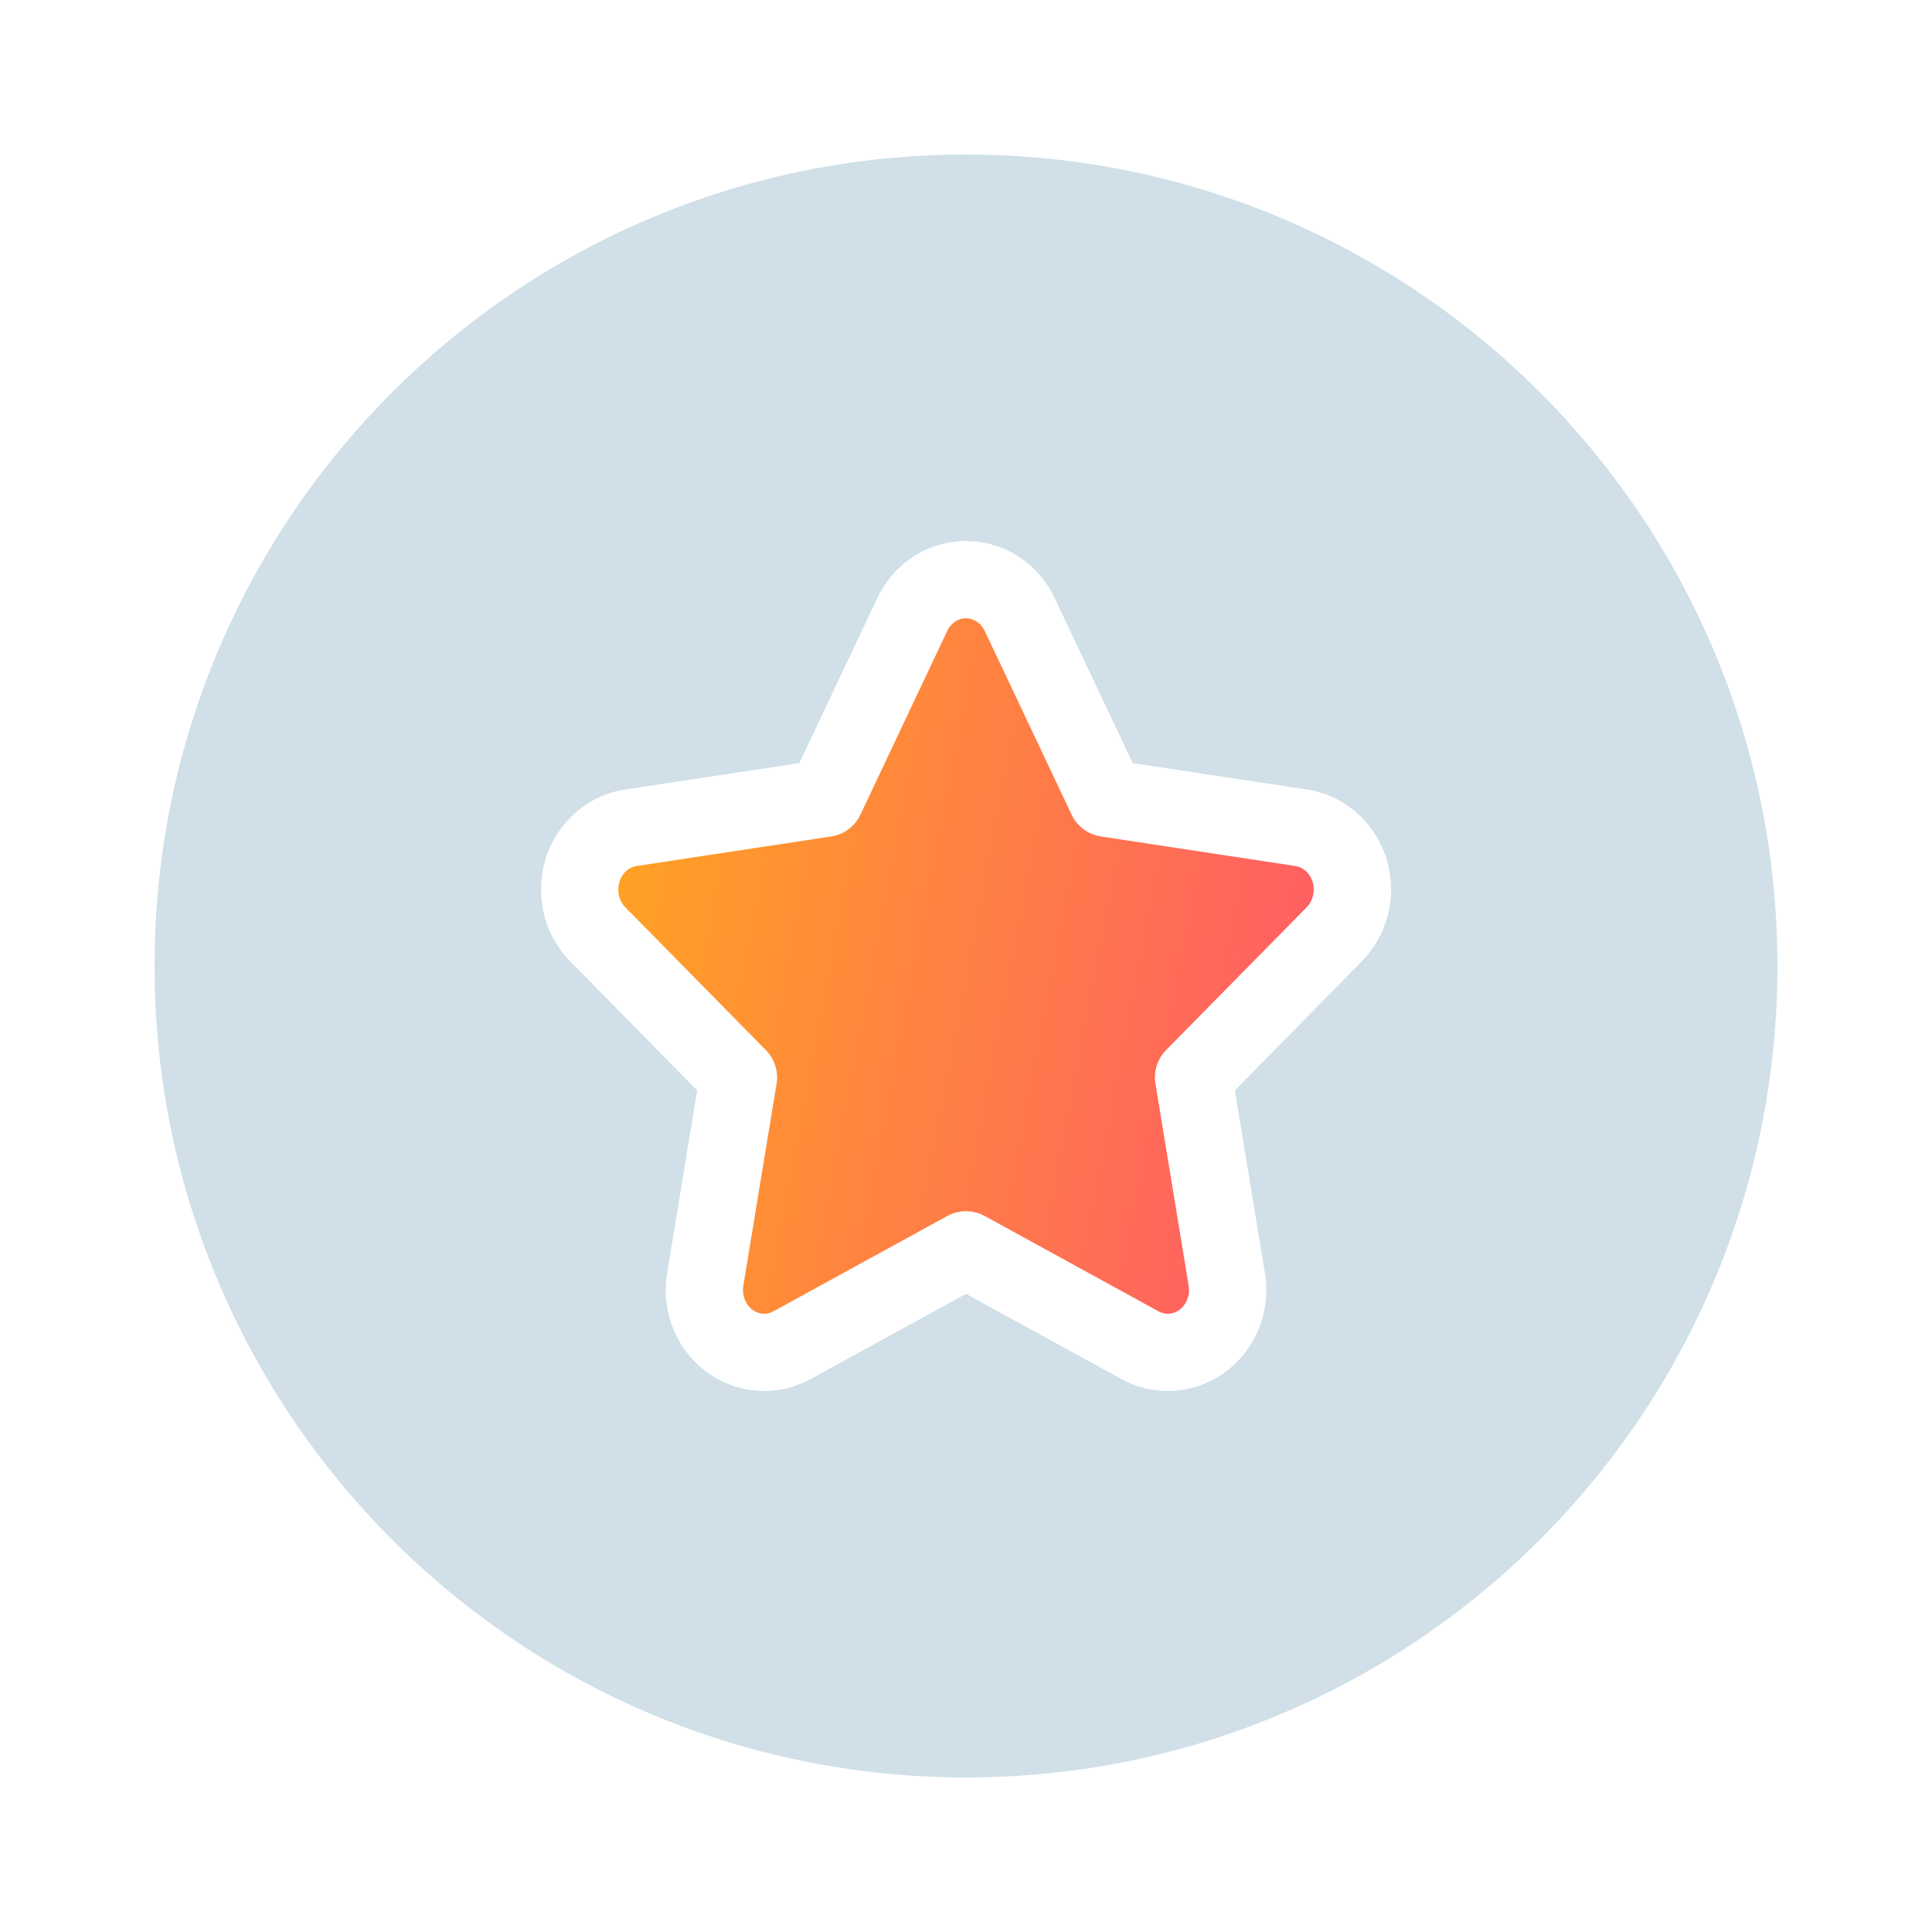 <svg width="20" height="20" viewBox="0 0 20 20" fill="none" xmlns="http://www.w3.org/2000/svg">
<path fill-rule="evenodd" clip-rule="evenodd" d="M1.6 10C1.6 14.639 5.361 18.4 10 18.4C14.639 18.4 18.4 14.639 18.4 10C18.4 5.36 14.639 1.6 10 1.6C5.361 1.6 1.6 5.36 1.6 10ZM7.005 13.834C7.265 14.35 7.888 14.552 8.391 14.276L10 13.394L11.609 14.276C11.809 14.386 12.04 14.424 12.265 14.384C12.82 14.285 13.187 13.744 13.095 13.18L12.783 11.288L14.098 9.951C14.256 9.79 14.358 9.581 14.39 9.356C14.469 8.79 14.088 8.258 13.53 8.173L11.726 7.9L10.917 6.189C10.819 5.983 10.658 5.814 10.457 5.711C9.947 5.449 9.33 5.667 9.083 6.189L8.274 7.9L6.47 8.173C6.246 8.207 6.04 8.317 5.884 8.484C5.499 8.896 5.507 9.549 5.902 9.951L7.217 11.288L6.906 13.18C6.869 13.403 6.904 13.633 7.005 13.834Z" fill="#D0DFE8"/>
<path fill-rule="evenodd" clip-rule="evenodd" d="M9.808 12.587C9.927 12.522 10.072 12.522 10.192 12.587L11.993 13.575C12.034 13.597 12.079 13.605 12.123 13.597C12.242 13.576 12.328 13.449 12.305 13.31L11.961 11.218C11.94 11.092 11.981 10.963 12.07 10.872L13.528 9.391C13.565 9.353 13.589 9.302 13.597 9.246C13.617 9.107 13.528 8.983 13.41 8.965L11.396 8.659C11.264 8.639 11.151 8.555 11.094 8.435L10.194 6.531C10.171 6.483 10.134 6.445 10.091 6.423C9.987 6.369 9.862 6.414 9.806 6.531L8.906 8.435C8.849 8.555 8.736 8.639 8.604 8.659L6.59 8.965C6.545 8.972 6.502 8.994 6.468 9.031C6.376 9.13 6.378 9.294 6.472 9.391L7.929 10.872C8.019 10.963 8.06 11.092 8.039 11.218L7.695 13.31C7.686 13.367 7.694 13.425 7.72 13.475C7.778 13.59 7.904 13.631 8.006 13.575L9.808 12.587Z" fill="url(#paint0_linear)"/>
<defs>
<linearGradient id="paint0_linear" x1="6.4" y1="6.4" x2="14.584" y2="7.961" gradientUnits="userSpaceOnUse">
<stop stop-color="#FFA620"/>
<stop offset="1" stop-color="#FF5968"/>
</linearGradient>
</defs>
</svg>
